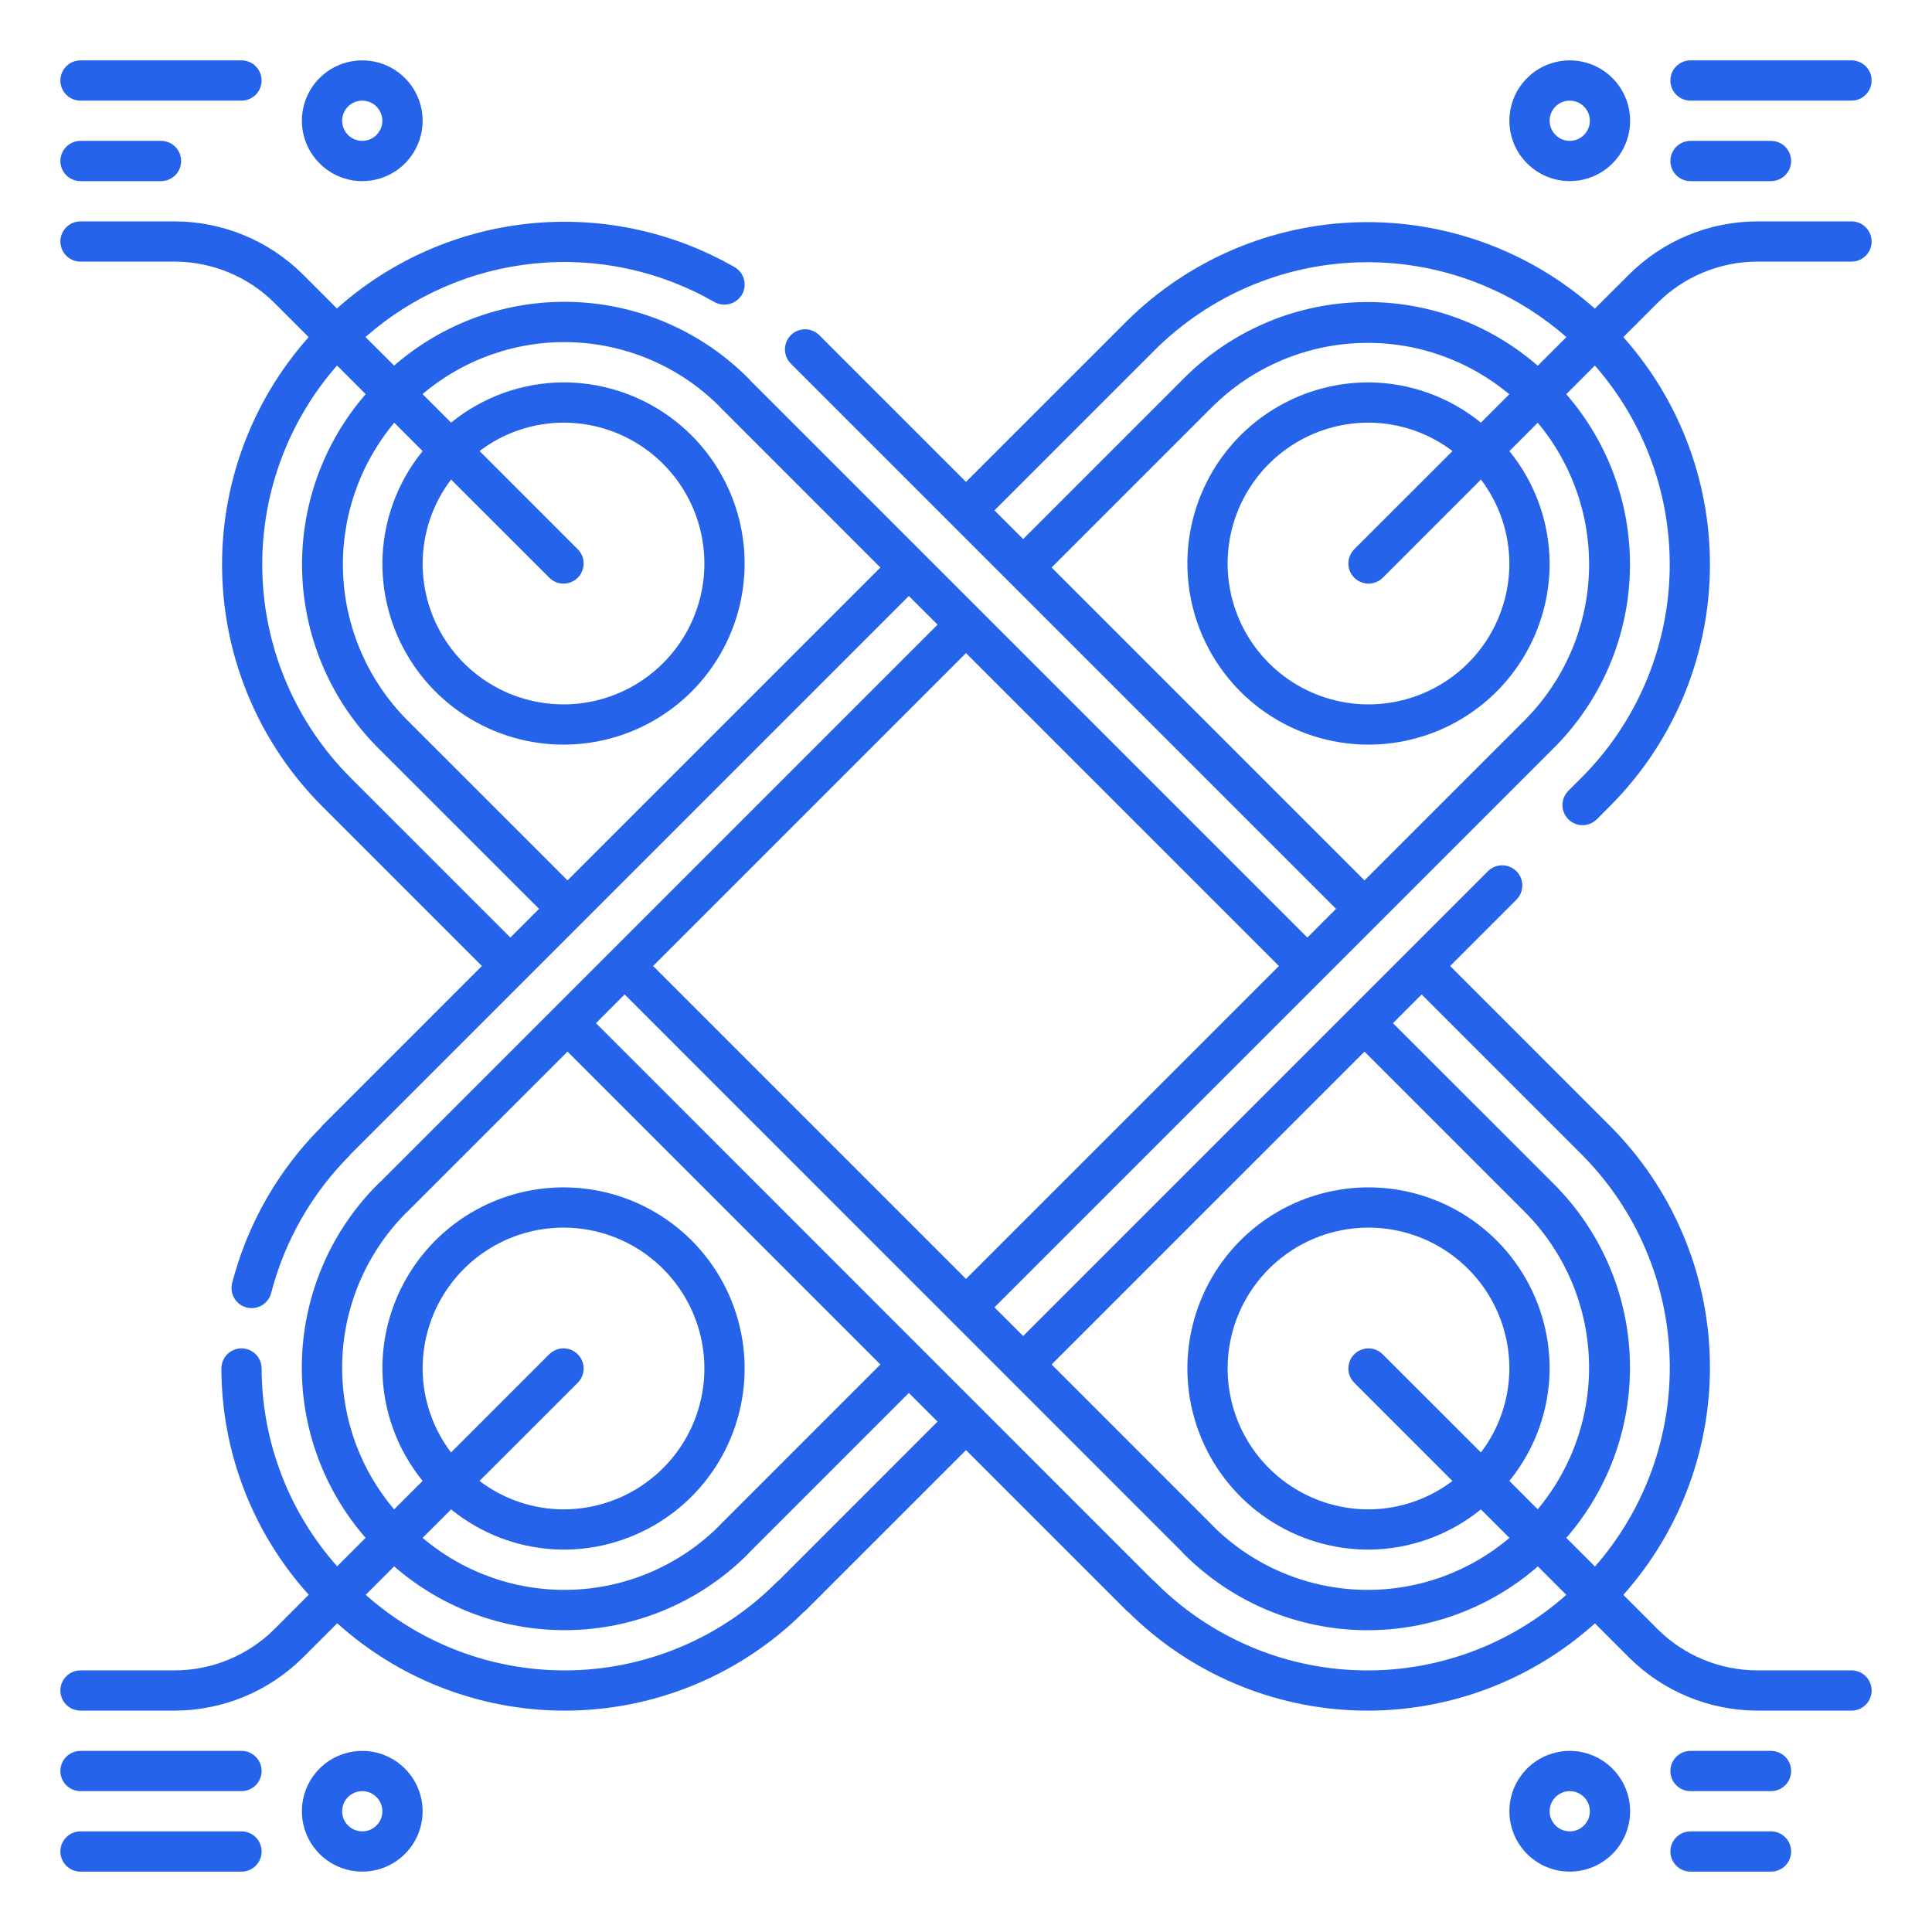 <svg width="80" height="80" viewBox="0 0 80 80" fill="none" xmlns="http://www.w3.org/2000/svg">
<path d="M72.76 10.833H76.667C76.888 10.833 77.1 10.746 77.256 10.589C77.412 10.433 77.5 10.221 77.5 10C77.5 9.779 77.412 9.567 77.256 9.411C77.1 9.254 76.888 9.167 76.667 9.167H72.76C70.772 9.173 68.867 9.962 67.458 11.364L66.04 12.781C63.347 10.384 59.841 9.104 56.237 9.203C52.633 9.301 49.202 10.77 46.644 13.311L40 19.954L33.923 13.877C33.766 13.722 33.555 13.635 33.334 13.635C33.114 13.636 32.903 13.724 32.747 13.879C32.591 14.035 32.503 14.246 32.503 14.467C32.502 14.687 32.589 14.899 32.744 15.055L55.322 37.633L54.134 38.822L31.051 15.739C31.035 15.714 31.015 15.692 30.993 15.672C29.073 13.736 26.487 12.604 23.762 12.504C21.037 12.405 18.376 13.347 16.32 15.139L15.133 13.956C17.089 12.235 19.534 11.171 22.126 10.911C24.717 10.651 27.325 11.209 29.583 12.507C29.776 12.614 30.003 12.642 30.215 12.585C30.428 12.527 30.61 12.389 30.723 12.2C30.833 12.008 30.862 11.781 30.805 11.567C30.748 11.354 30.608 11.171 30.417 11.061C27.84 9.581 24.863 8.951 21.908 9.258C18.953 9.565 16.169 10.795 13.952 12.773L12.542 11.363C11.133 9.962 9.227 9.173 7.24 9.167H3.333C3.112 9.167 2.9 9.254 2.744 9.411C2.588 9.567 2.5 9.779 2.5 10C2.5 10.221 2.588 10.433 2.744 10.589C2.9 10.746 3.112 10.833 3.333 10.833H7.24C8.786 10.837 10.268 11.451 11.364 12.542L12.781 13.96C10.383 16.652 9.102 20.158 9.2 23.763C9.299 27.367 10.769 30.799 13.311 33.356L19.954 40L13.311 46.644L13.3 46.67C11.519 48.456 10.246 50.684 9.613 53.125C9.585 53.231 9.579 53.342 9.594 53.45C9.61 53.559 9.646 53.663 9.702 53.757C9.758 53.852 9.832 53.934 9.919 54C10.007 54.066 10.107 54.114 10.213 54.141C10.281 54.157 10.351 54.166 10.421 54.167C10.606 54.166 10.785 54.105 10.931 53.992C11.077 53.879 11.182 53.72 11.228 53.542C11.788 51.38 12.916 49.407 14.495 47.829L14.504 47.807L37.633 24.678L38.822 25.866L15.739 48.949C15.714 48.965 15.692 48.985 15.672 49.007C13.736 50.927 12.604 53.513 12.504 56.238C12.405 58.963 13.347 61.624 15.139 63.68L13.961 64.858C11.953 62.601 10.841 59.687 10.833 56.667C10.833 56.446 10.745 56.234 10.589 56.077C10.433 55.921 10.221 55.833 10 55.833C9.779 55.833 9.567 55.921 9.411 56.077C9.254 56.234 9.167 56.446 9.167 56.667C9.174 60.13 10.463 63.467 12.785 66.036L11.364 67.458C10.268 68.549 8.786 69.163 7.24 69.167H3.333C3.112 69.167 2.9 69.254 2.744 69.411C2.588 69.567 2.5 69.779 2.5 70C2.5 70.221 2.588 70.433 2.744 70.589C2.9 70.746 3.112 70.833 3.333 70.833H7.24C9.228 70.827 11.133 70.038 12.542 68.636L13.964 67.215C16.628 69.618 20.111 70.912 23.699 70.83C27.286 70.748 30.706 69.297 33.258 66.774C33.293 66.748 33.326 66.72 33.356 66.689L40 60.046L46.644 66.689C46.673 66.72 46.706 66.747 46.742 66.771C49.294 69.294 52.714 70.746 56.303 70.83C59.891 70.913 63.375 69.622 66.042 67.22L67.458 68.636C68.868 70.038 70.773 70.827 72.761 70.833H76.667C76.888 70.833 77.1 70.746 77.256 70.589C77.412 70.433 77.5 70.221 77.5 70C77.5 69.779 77.412 69.567 77.256 69.411C77.1 69.254 76.888 69.167 76.667 69.167H72.76C71.214 69.163 69.732 68.549 68.636 67.458L67.219 66.04C69.617 63.348 70.898 59.842 70.8 56.237C70.701 52.633 69.231 49.202 66.689 46.644L60.046 40L62.79 37.256C62.868 37.179 62.929 37.087 62.972 36.986C63.014 36.884 63.036 36.776 63.036 36.666C63.037 36.556 63.015 36.448 62.973 36.346C62.931 36.245 62.87 36.153 62.792 36.075C62.715 35.997 62.623 35.936 62.521 35.894C62.42 35.852 62.311 35.831 62.201 35.831C62.092 35.831 61.983 35.853 61.882 35.895C61.781 35.938 61.689 35.999 61.611 36.077L42.367 55.322L41.178 54.134L64.323 30.99C66.257 29.069 67.388 26.485 67.487 23.761C67.586 21.038 66.645 18.378 64.855 16.323L66.04 15.137C68.126 17.516 69.232 20.598 69.134 23.761C69.035 26.924 67.741 29.931 65.511 32.177L64.944 32.743C64.866 32.821 64.805 32.913 64.762 33.014C64.72 33.115 64.698 33.224 64.698 33.333C64.697 33.443 64.719 33.552 64.761 33.653C64.802 33.755 64.864 33.847 64.942 33.924C65.019 34.002 65.111 34.064 65.213 34.105C65.314 34.147 65.423 34.169 65.533 34.169C65.642 34.168 65.751 34.147 65.852 34.104C65.954 34.062 66.045 34 66.123 33.922L66.689 33.355C69.231 30.798 70.701 27.367 70.8 23.762C70.898 20.158 69.617 16.651 67.219 13.959L68.636 12.542C69.732 11.451 71.214 10.837 72.76 10.833ZM14.489 32.178C12.259 29.932 10.964 26.924 10.865 23.761C10.766 20.598 11.87 17.515 13.956 15.134L15.143 16.321C13.354 18.378 12.415 21.037 12.514 23.761C12.613 26.484 13.743 29.069 15.676 30.99L22.321 37.633L21.133 38.822L14.489 32.178ZM23.5 36.455L16.855 29.811C15.25 28.195 14.305 26.037 14.207 23.76C14.11 21.484 14.865 19.253 16.326 17.504L17.5 18.679C16.429 19.994 15.841 21.637 15.833 23.333C15.833 24.817 16.273 26.267 17.097 27.5C17.921 28.733 19.093 29.695 20.463 30.262C21.834 30.83 23.342 30.979 24.797 30.689C26.251 30.4 27.588 29.686 28.637 28.637C29.686 27.588 30.4 26.251 30.689 24.797C30.979 23.342 30.83 21.834 30.262 20.463C29.695 19.093 28.733 17.921 27.5 17.097C26.267 16.273 24.817 15.833 23.333 15.833C21.637 15.841 19.994 16.429 18.679 17.5L17.497 16.319C19.23 14.851 21.45 14.085 23.719 14.173C25.988 14.261 28.142 15.196 29.756 16.793L29.811 16.855L36.455 23.5L23.5 36.455ZM22.745 23.922C22.901 24.078 23.113 24.166 23.334 24.166C23.555 24.166 23.767 24.078 23.923 23.922C24.08 23.765 24.167 23.553 24.167 23.332C24.167 23.111 24.08 22.899 23.923 22.743L19.857 18.676C20.857 17.917 22.077 17.504 23.333 17.5C24.487 17.5 25.615 17.842 26.574 18.483C27.533 19.124 28.281 20.035 28.723 21.101C29.164 22.167 29.28 23.34 29.055 24.471C28.829 25.603 28.274 26.642 27.458 27.458C26.642 28.274 25.603 28.829 24.471 29.055C23.34 29.28 22.167 29.164 21.101 28.723C20.035 28.281 19.124 27.534 18.483 26.574C17.842 25.615 17.5 24.487 17.5 23.333C17.504 22.077 17.918 20.856 18.678 19.856L22.745 23.922ZM14.167 56.667C14.159 54.263 15.104 51.954 16.794 50.244L16.855 50.189L23.5 43.545L36.455 56.5L29.811 63.145L29.756 63.206C28.142 64.804 25.989 65.739 23.72 65.827C21.45 65.914 19.231 65.148 17.499 63.679L18.679 62.5C19.994 63.571 21.637 64.159 23.333 64.167C24.817 64.167 26.267 63.727 27.5 62.903C28.733 62.079 29.695 60.907 30.262 59.537C30.83 58.166 30.979 56.658 30.689 55.203C30.4 53.749 29.686 52.412 28.637 51.363C27.588 50.315 26.251 49.6 24.797 49.311C23.342 49.021 21.834 49.17 20.463 49.738C19.093 50.305 17.921 51.267 17.097 52.5C16.273 53.733 15.833 55.183 15.833 56.667C15.841 58.363 16.429 60.006 17.5 61.321L16.32 62.501C14.937 60.871 14.174 58.805 14.167 56.667ZM23.923 56.077C23.845 56 23.753 55.938 23.652 55.897C23.551 55.855 23.443 55.833 23.333 55.833C23.224 55.833 23.116 55.855 23.014 55.897C22.913 55.938 22.821 56 22.744 56.077L18.677 60.144C17.917 59.144 17.504 57.923 17.5 56.667C17.5 55.513 17.842 54.385 18.483 53.426C19.124 52.467 20.035 51.719 21.101 51.277C22.167 50.836 23.34 50.72 24.471 50.945C25.603 51.17 26.642 51.726 27.458 52.542C28.274 53.358 28.829 54.397 29.055 55.529C29.28 56.66 29.164 57.833 28.723 58.899C28.281 59.965 27.533 60.876 26.574 61.517C25.615 62.158 24.487 62.5 23.333 62.5C22.077 62.496 20.856 62.082 19.856 61.322L23.923 57.256C24.079 57.099 24.167 56.888 24.167 56.666C24.167 56.446 24.079 56.234 23.923 56.077ZM32.267 65.423C32.234 65.449 32.202 65.476 32.172 65.505C29.94 67.754 26.931 69.062 23.764 69.162C20.597 69.261 17.512 68.143 15.143 66.038L16.321 64.86C18.377 66.652 21.038 67.594 23.763 67.495C26.488 67.395 29.074 66.263 30.994 64.327L31.052 64.26L37.633 57.679L38.822 58.867L32.267 65.423ZM65.512 47.823C67.742 50.069 69.037 53.077 69.136 56.24C69.235 59.403 68.13 62.486 66.045 64.867L64.858 63.68C66.647 61.623 67.587 58.964 67.487 56.24C67.388 53.517 66.258 50.932 64.325 49.011L57.679 42.367L58.867 41.178L65.512 47.823ZM56.5 43.545L63.144 50.189C64.75 51.805 65.694 53.963 65.792 56.24C65.89 58.516 65.134 60.747 63.673 62.496L62.499 61.321C63.57 60.006 64.159 58.363 64.167 56.667C64.167 55.183 63.727 53.733 62.903 52.5C62.079 51.267 60.907 50.305 59.537 49.738C58.166 49.17 56.658 49.021 55.203 49.311C53.749 49.6 52.412 50.315 51.363 51.363C50.315 52.412 49.6 53.749 49.311 55.203C49.021 56.658 49.17 58.166 49.738 59.537C50.305 60.907 51.267 62.079 52.5 62.903C53.733 63.727 55.183 64.167 56.667 64.167C58.363 64.159 60.006 63.571 61.321 62.5L62.503 63.681C60.77 65.149 58.55 65.915 56.281 65.827C54.012 65.739 51.858 64.804 50.244 63.207L50.189 63.145L43.545 56.5L56.5 43.545ZM57.255 56.078C57.099 55.922 56.887 55.834 56.666 55.834C56.445 55.834 56.233 55.922 56.077 56.078C55.92 56.235 55.833 56.447 55.833 56.668C55.833 56.889 55.92 57.101 56.077 57.257L60.143 61.324C59.143 62.083 57.923 62.496 56.667 62.5C55.513 62.5 54.385 62.158 53.426 61.517C52.467 60.876 51.719 59.965 51.277 58.899C50.836 57.833 50.72 56.66 50.945 55.529C51.17 54.397 51.726 53.358 52.542 52.542C53.358 51.726 54.397 51.17 55.529 50.945C56.66 50.72 57.833 50.836 58.899 51.277C59.965 51.719 60.876 52.467 61.517 53.426C62.158 54.385 62.5 55.513 62.5 56.667C62.496 57.923 62.082 59.144 61.322 60.144L57.255 56.078ZM48.948 64.262C48.965 64.287 48.984 64.309 49.006 64.329C50.927 66.265 53.512 67.397 56.237 67.497C58.962 67.596 61.623 66.654 63.679 64.862L64.857 66.04C62.488 68.145 59.404 69.263 56.236 69.163C53.069 69.064 50.06 67.756 47.828 65.507C47.8 65.478 47.77 65.452 47.737 65.428L24.678 42.367L25.866 41.178L48.948 64.262ZM40 52.956L27.044 40L40 27.044L52.956 40L40 52.956ZM47.822 14.489C50.067 12.258 53.075 10.962 56.238 10.864C59.401 10.766 62.484 11.872 64.862 13.959L63.676 15.145C61.62 13.355 58.961 12.415 56.237 12.514C53.514 12.613 50.929 13.744 49.009 15.679L42.367 22.321L41.178 21.133L47.822 14.489ZM63.145 29.811L56.5 36.455L43.545 23.5L50.189 16.856C51.804 15.249 53.963 14.303 56.24 14.206C58.517 14.107 60.748 14.864 62.496 16.326L61.321 17.501C60.006 16.43 58.363 15.841 56.667 15.833C55.183 15.833 53.733 16.273 52.5 17.097C51.267 17.921 50.305 19.093 49.738 20.463C49.17 21.834 49.021 23.342 49.311 24.797C49.6 26.251 50.315 27.588 51.363 28.637C52.412 29.686 53.749 30.4 55.203 30.689C56.658 30.979 58.166 30.83 59.537 30.262C60.907 29.695 62.079 28.733 62.903 27.5C63.727 26.267 64.167 24.817 64.167 23.333C64.159 21.637 63.571 19.994 62.5 18.679L63.674 17.504C65.135 19.253 65.891 21.484 65.793 23.76C65.695 26.037 64.75 28.195 63.145 29.811ZM56.078 23.923C56.155 24 56.247 24.061 56.348 24.103C56.45 24.145 56.558 24.167 56.667 24.167C56.777 24.167 56.885 24.145 56.986 24.103C57.087 24.061 57.179 24 57.257 23.923L61.323 19.856C62.083 20.857 62.496 22.077 62.5 23.333C62.5 24.487 62.158 25.615 61.517 26.574C60.876 27.534 59.965 28.281 58.899 28.723C57.833 29.164 56.66 29.28 55.529 29.055C54.397 28.829 53.358 28.274 52.542 27.458C51.726 26.642 51.17 25.603 50.945 24.471C50.72 23.34 50.836 22.167 51.277 21.101C51.719 20.035 52.467 19.124 53.426 18.483C54.385 17.842 55.513 17.5 56.667 17.5C57.923 17.504 59.144 17.918 60.144 18.678L56.077 22.744C55.921 22.901 55.833 23.113 55.833 23.334C55.833 23.555 55.922 23.766 56.078 23.923Z" fill="#2563EB"/>
<path d="M70 4.167H76.667C76.888 4.167 77.1 4.079 77.256 3.923C77.412 3.766 77.5 3.554 77.5 3.333C77.5 3.112 77.412 2.9 77.256 2.744C77.1 2.588 76.888 2.5 76.667 2.5H70C69.779 2.5 69.567 2.588 69.411 2.744C69.254 2.9 69.167 3.112 69.167 3.333C69.167 3.554 69.254 3.766 69.411 3.923C69.567 4.079 69.779 4.167 70 4.167Z" fill="#2563EB"/>
<path d="M70 7.5H73.333C73.554 7.5 73.766 7.412 73.923 7.256C74.079 7.1 74.167 6.888 74.167 6.667C74.167 6.446 74.079 6.234 73.923 6.077C73.766 5.921 73.554 5.833 73.333 5.833H70C69.779 5.833 69.567 5.921 69.411 6.077C69.254 6.234 69.167 6.446 69.167 6.667C69.167 6.888 69.254 7.1 69.411 7.256C69.567 7.412 69.779 7.5 70 7.5Z" fill="#2563EB"/>
<path d="M65 7.5C65.495 7.5 65.978 7.353 66.389 7.079C66.8 6.804 67.121 6.414 67.31 5.957C67.499 5.5 67.548 4.997 67.452 4.512C67.356 4.027 67.117 3.582 66.768 3.232C66.418 2.883 65.973 2.644 65.488 2.548C65.003 2.452 64.5 2.501 64.043 2.69C63.587 2.88 63.196 3.2 62.921 3.611C62.647 4.022 62.5 4.506 62.5 5C62.501 5.663 62.765 6.298 63.234 6.766C63.702 7.235 64.337 7.499 65 7.5ZM65 4.167C65.165 4.167 65.326 4.216 65.463 4.307C65.6 4.399 65.707 4.529 65.77 4.681C65.833 4.833 65.85 5.001 65.817 5.163C65.785 5.324 65.706 5.473 65.589 5.589C65.473 5.706 65.324 5.785 65.163 5.817C65.001 5.849 64.833 5.833 64.681 5.77C64.529 5.707 64.399 5.6 64.307 5.463C64.216 5.326 64.167 5.165 64.167 5C64.167 4.779 64.254 4.567 64.411 4.411C64.567 4.254 64.779 4.167 65 4.167Z" fill="#2563EB"/>
<path d="M3.333 4.167H10C10.221 4.167 10.433 4.079 10.589 3.923C10.745 3.766 10.833 3.554 10.833 3.333C10.833 3.112 10.745 2.9 10.589 2.744C10.433 2.588 10.221 2.5 10 2.5H3.333C3.112 2.5 2.9 2.588 2.744 2.744C2.588 2.9 2.5 3.112 2.5 3.333C2.5 3.554 2.588 3.766 2.744 3.923C2.9 4.079 3.112 4.167 3.333 4.167Z" fill="#2563EB"/>
<path d="M3.333 7.5H6.667C6.888 7.5 7.1 7.412 7.256 7.256C7.412 7.1 7.5 6.888 7.5 6.667C7.5 6.446 7.412 6.234 7.256 6.077C7.1 5.921 6.888 5.833 6.667 5.833H3.333C3.112 5.833 2.9 5.921 2.744 6.077C2.588 6.234 2.5 6.446 2.5 6.667C2.5 6.888 2.588 7.1 2.744 7.256C2.9 7.412 3.112 7.5 3.333 7.5Z" fill="#2563EB"/>
<path d="M15 7.5C15.495 7.5 15.978 7.353 16.389 7.079C16.8 6.804 17.12 6.414 17.31 5.957C17.499 5.5 17.548 4.997 17.452 4.512C17.355 4.027 17.117 3.582 16.768 3.232C16.418 2.883 15.973 2.644 15.488 2.548C15.003 2.452 14.5 2.501 14.043 2.69C13.586 2.88 13.196 3.2 12.921 3.611C12.647 4.022 12.5 4.506 12.5 5C12.501 5.663 12.765 6.298 13.234 6.766C13.702 7.235 14.337 7.499 15 7.5ZM15 4.167C15.165 4.167 15.326 4.216 15.463 4.307C15.6 4.399 15.707 4.529 15.77 4.681C15.833 4.833 15.85 5.001 15.817 5.163C15.785 5.324 15.706 5.473 15.589 5.589C15.473 5.706 15.324 5.785 15.163 5.817C15.001 5.849 14.833 5.833 14.681 5.77C14.529 5.707 14.399 5.6 14.307 5.463C14.216 5.326 14.167 5.165 14.167 5C14.167 4.779 14.255 4.567 14.411 4.411C14.567 4.254 14.779 4.167 15 4.167Z" fill="#2563EB"/>
<path d="M73.333 75.833H70C69.779 75.833 69.567 75.921 69.411 76.077C69.254 76.234 69.167 76.446 69.167 76.667C69.167 76.888 69.254 77.1 69.411 77.256C69.567 77.412 69.779 77.5 70 77.5H73.333C73.554 77.5 73.766 77.412 73.923 77.256C74.079 77.1 74.167 76.888 74.167 76.667C74.167 76.446 74.079 76.234 73.923 76.077C73.766 75.921 73.554 75.833 73.333 75.833Z" fill="#2563EB"/>
<path d="M73.333 72.5H70C69.779 72.5 69.567 72.588 69.411 72.744C69.254 72.9 69.167 73.112 69.167 73.333C69.167 73.554 69.254 73.766 69.411 73.923C69.567 74.079 69.779 74.167 70 74.167H73.333C73.554 74.167 73.766 74.079 73.923 73.923C74.079 73.766 74.167 73.554 74.167 73.333C74.167 73.112 74.079 72.9 73.923 72.744C73.766 72.588 73.554 72.5 73.333 72.5Z" fill="#2563EB"/>
<path d="M65 72.5C64.505 72.5 64.022 72.647 63.611 72.921C63.2 73.196 62.88 73.587 62.69 74.043C62.501 74.5 62.452 75.003 62.548 75.488C62.645 75.973 62.883 76.418 63.232 76.768C63.582 77.117 64.027 77.356 64.512 77.452C64.997 77.548 65.5 77.499 65.957 77.31C66.413 77.121 66.804 76.8 67.079 76.389C67.353 75.978 67.5 75.495 67.5 75C67.499 74.337 67.235 73.702 66.766 73.234C66.298 72.765 65.663 72.501 65 72.5ZM65 75.833C64.835 75.833 64.674 75.784 64.537 75.693C64.4 75.601 64.293 75.471 64.23 75.319C64.167 75.167 64.15 74.999 64.183 74.837C64.215 74.676 64.294 74.527 64.411 74.411C64.527 74.294 64.676 74.215 64.837 74.183C64.999 74.15 65.167 74.167 65.319 74.23C65.471 74.293 65.601 74.4 65.693 74.537C65.784 74.674 65.833 74.835 65.833 75C65.833 75.221 65.746 75.433 65.589 75.589C65.433 75.746 65.221 75.833 65 75.833Z" fill="#2563EB"/>
<path d="M10 75.833H3.333C3.112 75.833 2.9 75.921 2.744 76.077C2.588 76.234 2.5 76.446 2.5 76.667C2.5 76.888 2.588 77.1 2.744 77.256C2.9 77.412 3.112 77.5 3.333 77.5H10C10.221 77.5 10.433 77.412 10.589 77.256C10.745 77.1 10.833 76.888 10.833 76.667C10.833 76.446 10.745 76.234 10.589 76.077C10.433 75.921 10.221 75.833 10 75.833Z" fill="#2563EB"/>
<path d="M10 72.5H3.333C3.112 72.5 2.9 72.588 2.744 72.744C2.588 72.9 2.5 73.112 2.5 73.333C2.5 73.554 2.588 73.766 2.744 73.923C2.9 74.079 3.112 74.167 3.333 74.167H10C10.221 74.167 10.433 74.079 10.589 73.923C10.745 73.766 10.833 73.554 10.833 73.333C10.833 73.112 10.745 72.9 10.589 72.744C10.433 72.588 10.221 72.5 10 72.5Z" fill="#2563EB"/>
<path d="M15 72.5C14.505 72.5 14.022 72.647 13.611 72.921C13.2 73.196 12.88 73.587 12.69 74.043C12.501 74.5 12.452 75.003 12.548 75.488C12.645 75.973 12.883 76.418 13.232 76.768C13.582 77.117 14.027 77.356 14.512 77.452C14.997 77.548 15.5 77.499 15.957 77.31C16.413 77.121 16.804 76.8 17.079 76.389C17.353 75.978 17.5 75.495 17.5 75C17.499 74.337 17.235 73.702 16.766 73.234C16.298 72.765 15.663 72.501 15 72.5ZM15 75.833C14.835 75.833 14.674 75.784 14.537 75.693C14.4 75.601 14.293 75.471 14.23 75.319C14.167 75.167 14.15 74.999 14.183 74.837C14.215 74.676 14.294 74.527 14.411 74.411C14.527 74.294 14.676 74.215 14.837 74.183C14.999 74.15 15.167 74.167 15.319 74.23C15.471 74.293 15.601 74.4 15.693 74.537C15.784 74.674 15.833 74.835 15.833 75C15.833 75.221 15.745 75.433 15.589 75.589C15.433 75.746 15.221 75.833 15 75.833Z" fill="#2563EB"/>
</svg>
